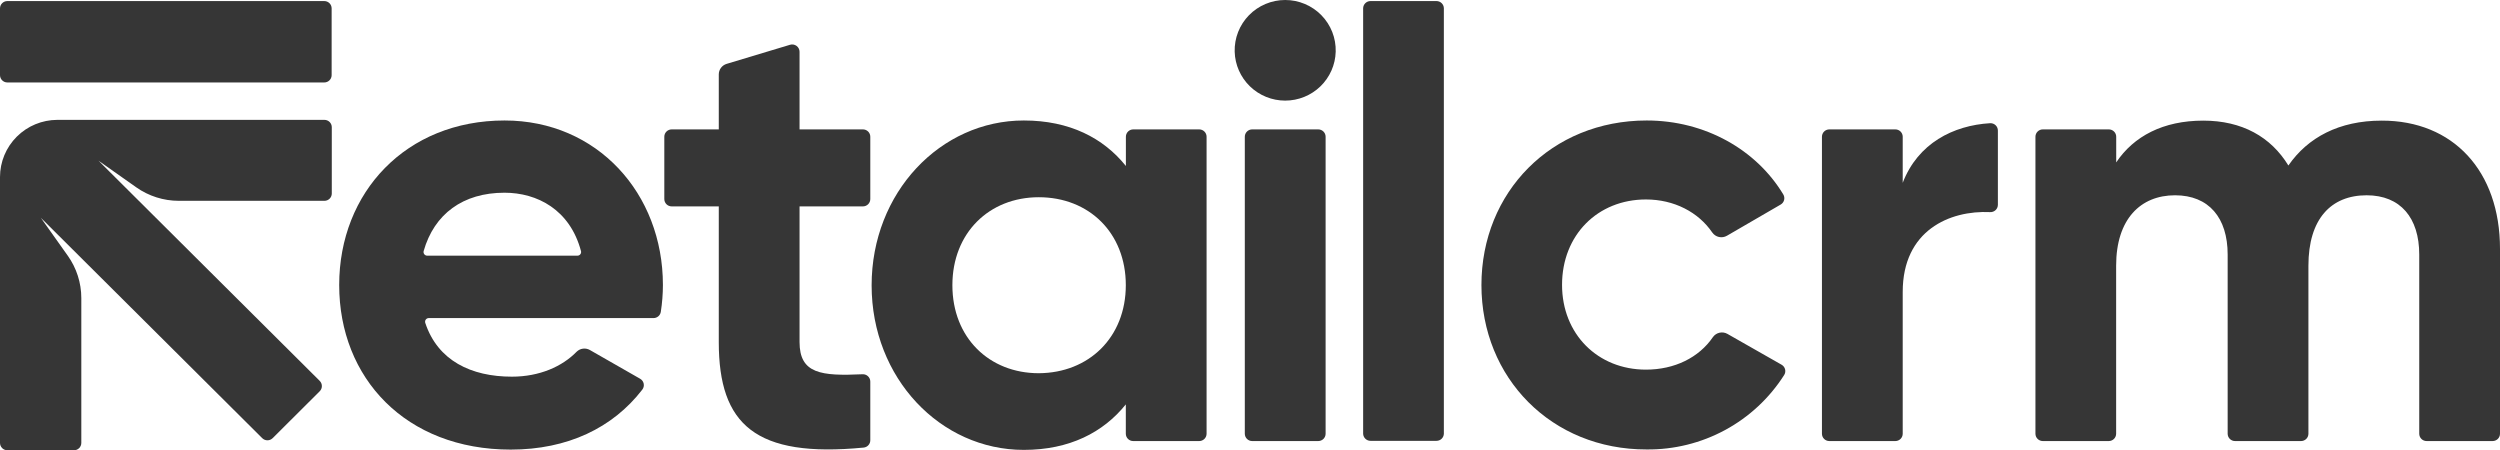 <svg width="583" height="105" viewBox="0 0 583 105" fill="none" xmlns="http://www.w3.org/2000/svg">
<path d="M119.379 87.839C125.812 87.839 131.111 85.471 134.469 82.025C134.87 81.631 135.389 81.378 135.947 81.305C136.505 81.233 137.072 81.344 137.561 81.623L149.267 88.318C149.485 88.44 149.674 88.607 149.82 88.809C149.966 89.01 150.067 89.241 150.114 89.486C150.162 89.73 150.155 89.981 150.095 90.223C150.034 90.464 149.922 90.689 149.765 90.883C142.894 99.784 132.348 104.846 119.104 104.846C94.576 104.846 79.1 88.13 79.1 66.472C79.1 44.813 94.722 28.097 117.662 28.097C139.27 28.097 154.592 45.104 154.592 66.472C154.587 68.561 154.424 70.648 154.102 72.713C154.042 73.123 153.835 73.496 153.519 73.765C153.203 74.034 152.8 74.18 152.385 74.176H99.995C99.856 74.174 99.72 74.206 99.596 74.269C99.473 74.332 99.366 74.424 99.286 74.536C99.206 74.649 99.154 74.779 99.136 74.916C99.117 75.052 99.132 75.192 99.179 75.321C102.091 84.094 109.872 87.839 119.379 87.839ZM134.632 59.623C134.765 59.627 134.896 59.6 135.017 59.545C135.137 59.49 135.243 59.407 135.326 59.305C135.409 59.202 135.467 59.082 135.496 58.953C135.525 58.824 135.523 58.691 135.491 58.562C132.915 48.875 125.262 44.941 117.644 44.941C107.965 44.941 101.249 49.909 98.793 58.554C98.759 58.682 98.756 58.817 98.784 58.947C98.812 59.077 98.87 59.199 98.954 59.302C99.037 59.406 99.143 59.489 99.264 59.544C99.386 59.6 99.518 59.627 99.652 59.623H134.632Z" fill="#363636"/>
<path d="M186.455 48.131V79.768C186.455 87.172 191.513 87.719 201.15 87.275C201.382 87.263 201.615 87.299 201.833 87.38C202.052 87.46 202.251 87.585 202.42 87.745C202.589 87.904 202.723 88.097 202.815 88.31C202.906 88.523 202.954 88.753 202.953 88.985V102.666C202.955 103.091 202.798 103.502 202.512 103.818C202.226 104.134 201.832 104.333 201.407 104.376C176.175 106.813 167.62 99.032 167.62 79.793V48.131H156.636C156.18 48.131 155.743 47.951 155.421 47.63C155.099 47.309 154.918 46.874 154.918 46.421V31.885C154.918 31.431 155.099 30.997 155.421 30.676C155.743 30.355 156.18 30.175 156.636 30.175H167.62V17.349C167.621 16.799 167.799 16.263 168.128 15.821C168.457 15.38 168.921 15.055 169.45 14.895L184.239 10.44C184.495 10.363 184.766 10.347 185.03 10.392C185.294 10.438 185.544 10.544 185.759 10.703C185.975 10.861 186.15 11.068 186.27 11.306C186.391 11.544 186.454 11.807 186.455 12.074V30.175H201.236C201.691 30.175 202.128 30.355 202.45 30.676C202.772 30.997 202.953 31.431 202.953 31.885V46.421C202.953 46.874 202.772 47.309 202.45 47.63C202.128 47.951 201.691 48.131 201.236 48.131H186.455Z" fill="#363636"/>
<path d="M281.374 31.885V101.144C281.374 101.597 281.193 102.032 280.871 102.353C280.549 102.674 280.112 102.854 279.657 102.854H264.257C263.802 102.854 263.365 102.674 263.043 102.353C262.721 102.032 262.54 101.597 262.54 101.144V94.303C257.284 100.844 249.4 104.914 238.741 104.914C219.323 104.914 203.262 88.198 203.262 66.54C203.262 44.882 219.323 28.097 238.758 28.097C249.417 28.097 257.301 32.167 262.557 38.708V31.885C262.557 31.431 262.738 30.997 263.06 30.676C263.382 30.355 263.819 30.175 264.275 30.175H279.674C280.126 30.179 280.559 30.362 280.877 30.682C281.196 31.002 281.374 31.434 281.374 31.885ZM262.54 66.514C262.54 54.304 253.951 45.993 242.245 45.993C230.711 45.993 222.097 54.279 222.097 66.514C222.097 78.75 230.685 87.035 242.245 87.035C253.926 86.967 262.54 78.682 262.54 66.472V66.514Z" fill="#363636"/>
<path d="M287.927 12.048C287.885 10.481 288.158 8.922 288.731 7.462C289.304 6.002 290.164 4.672 291.262 3.549C292.36 2.426 293.673 1.533 295.124 0.924C296.574 0.314 298.132 0 299.706 0C301.28 0 302.839 0.314 304.289 0.924C305.739 1.533 307.052 2.426 308.15 3.549C309.248 4.672 310.109 6.002 310.682 7.462C311.255 8.922 311.528 10.481 311.485 12.048C311.402 15.103 310.125 18.006 307.925 20.138C305.725 22.27 302.776 23.462 299.706 23.462C296.636 23.462 293.687 22.27 291.487 20.138C289.287 18.006 288.01 15.103 287.927 12.048ZM292.007 30.175H307.414C307.87 30.175 308.307 30.355 308.629 30.676C308.951 30.997 309.132 31.431 309.132 31.885V101.144C309.132 101.597 308.951 102.032 308.629 102.353C308.307 102.674 307.87 102.854 307.414 102.854H292.007C291.551 102.854 291.114 102.674 290.792 102.353C290.47 102.032 290.289 101.597 290.289 101.144V31.885C290.289 31.431 290.47 30.997 290.792 30.676C291.114 30.355 291.551 30.175 292.007 30.175Z" fill="#363636"/>
<path d="M319.601 0.248H334.992C335.439 0.248 335.868 0.421 336.189 0.731C336.509 1.041 336.696 1.462 336.709 1.907V101.144C336.696 101.588 336.509 102.01 336.189 102.32C335.868 102.63 335.439 102.803 334.992 102.803H319.601C319.155 102.803 318.725 102.63 318.405 102.32C318.084 102.01 317.897 101.588 317.884 101.144V1.907C317.897 1.462 318.084 1.041 318.405 0.731C318.725 0.421 319.155 0.248 319.601 0.248Z" fill="#363636"/>
<path d="M345.47 66.472C345.47 44.813 361.788 28.097 384.015 28.097C397.662 28.097 409.591 34.938 415.852 45.326C415.972 45.521 416.052 45.737 416.087 45.963C416.122 46.189 416.111 46.42 416.055 46.641C415.999 46.863 415.899 47.071 415.761 47.253C415.623 47.436 415.449 47.589 415.251 47.703L402.729 54.971C402.166 55.302 401.498 55.407 400.86 55.266C400.222 55.124 399.662 54.747 399.293 54.21C396.038 49.456 390.396 46.515 383.834 46.515C372.592 46.515 364.27 54.8 364.27 66.429C364.27 77.912 372.592 86.198 383.834 86.198C390.525 86.198 396.193 83.376 399.439 78.63C399.806 78.103 400.358 77.732 400.985 77.589C401.613 77.447 402.272 77.544 402.832 77.861L415.465 85.052C415.668 85.166 415.844 85.32 415.985 85.505C416.125 85.689 416.227 85.9 416.283 86.125C416.339 86.35 416.349 86.583 416.312 86.812C416.275 87.04 416.191 87.259 416.067 87.454C412.647 92.832 407.903 97.249 402.285 100.287C396.668 103.325 390.364 104.882 383.972 104.812C361.822 104.846 345.47 88.13 345.47 66.472Z" fill="#363636"/>
<path d="M465.905 30.448V47.755C465.906 47.987 465.858 48.218 465.766 48.431C465.674 48.645 465.539 48.838 465.369 48.998C465.2 49.158 464.999 49.282 464.78 49.363C464.56 49.443 464.327 49.477 464.093 49.465C454.646 49.02 443.713 53.74 443.713 68.07V101.144C443.713 101.597 443.532 102.032 443.21 102.353C442.888 102.674 442.451 102.854 441.995 102.854H426.596C426.14 102.854 425.704 102.674 425.381 102.353C425.059 102.032 424.878 101.597 424.878 101.144V31.885C424.878 31.431 425.059 30.997 425.381 30.676C425.704 30.355 426.14 30.175 426.596 30.175H441.995C442.451 30.175 442.888 30.355 443.21 30.676C443.532 30.997 443.713 31.431 443.713 31.885V42.633C447.26 33.398 455.522 29.243 464.093 28.73C464.327 28.717 464.562 28.752 464.782 28.833C465.002 28.913 465.203 29.038 465.372 29.199C465.542 29.36 465.677 29.554 465.769 29.769C465.86 29.984 465.907 30.215 465.905 30.448Z" fill="#363636"/>
<path d="M583 58.041V101.144C583 101.597 582.819 102.032 582.497 102.353C582.175 102.674 581.738 102.854 581.282 102.854H565.883C565.428 102.854 564.991 102.674 564.669 102.353C564.347 102.032 564.166 101.597 564.166 101.144V59.349C564.166 50.799 559.785 45.54 551.901 45.54C543.579 45.54 538.323 51.064 538.323 61.965V101.144C538.323 101.597 538.142 102.032 537.82 102.353C537.498 102.674 537.061 102.854 536.605 102.854H521.206C520.751 102.854 520.314 102.674 519.992 102.353C519.67 102.032 519.489 101.597 519.489 101.144V59.349C519.489 50.799 515.108 45.54 507.224 45.54C499.194 45.54 493.483 51.064 493.483 61.965V101.144C493.483 101.597 493.302 102.032 492.98 102.353C492.658 102.674 492.221 102.854 491.765 102.854H476.383C475.928 102.854 475.491 102.674 475.169 102.353C474.846 102.032 474.665 101.597 474.665 101.144V31.885C474.665 31.431 474.846 30.997 475.169 30.676C475.491 30.355 475.928 30.175 476.383 30.175H491.782C492.238 30.175 492.675 30.355 492.997 30.676C493.319 30.997 493.5 31.431 493.5 31.885V37.87C497.588 31.765 504.45 28.131 513.794 28.131C522.847 28.131 529.563 31.911 533.651 38.597C538.177 32.056 545.477 28.131 555.405 28.131C572.05 28.097 583 39.871 583 58.041Z" fill="#363636"/>
<path d="M75.656 27.952H13.372C9.823 27.959 6.422 29.367 3.915 31.868C1.408 34.368 -6.5623e-06 37.757 0 41.291V103.29C0 103.743 0.181 104.178 0.503 104.499C0.825 104.82 1.262 105 1.718 105H17.246C17.701 105 18.138 104.82 18.46 104.499C18.782 104.178 18.963 103.743 18.963 103.29V69.507C18.961 65.969 17.857 62.518 15.803 59.631L9.507 50.773L61.141 102.17C61.301 102.331 61.491 102.46 61.702 102.547C61.912 102.635 62.137 102.68 62.365 102.68C62.593 102.68 62.818 102.635 63.028 102.547C63.238 102.46 63.429 102.331 63.589 102.17L74.548 91.251C74.71 91.092 74.839 90.902 74.927 90.693C75.015 90.484 75.06 90.259 75.06 90.032C75.06 89.806 75.015 89.581 74.927 89.372C74.839 89.163 74.71 88.973 74.548 88.814L22.965 37.468L31.777 43.685C34.677 45.73 38.143 46.829 41.697 46.831H75.656C76.111 46.831 76.548 46.651 76.87 46.33C77.192 46.01 77.373 45.575 77.373 45.121V29.662C77.373 29.208 77.192 28.773 76.87 28.453C76.548 28.132 76.111 27.952 75.656 27.952Z" fill="#363636"/>
<path d="M75.621 0.248H1.718C0.769 0.248 0 1.014 0 1.958V17.52C0 18.465 0.769 19.23 1.718 19.23H75.621C76.57 19.23 77.339 18.465 77.339 17.52V1.958C77.339 1.014 76.57 0.248 75.621 0.248Z" fill="#363636"/>
</svg>
